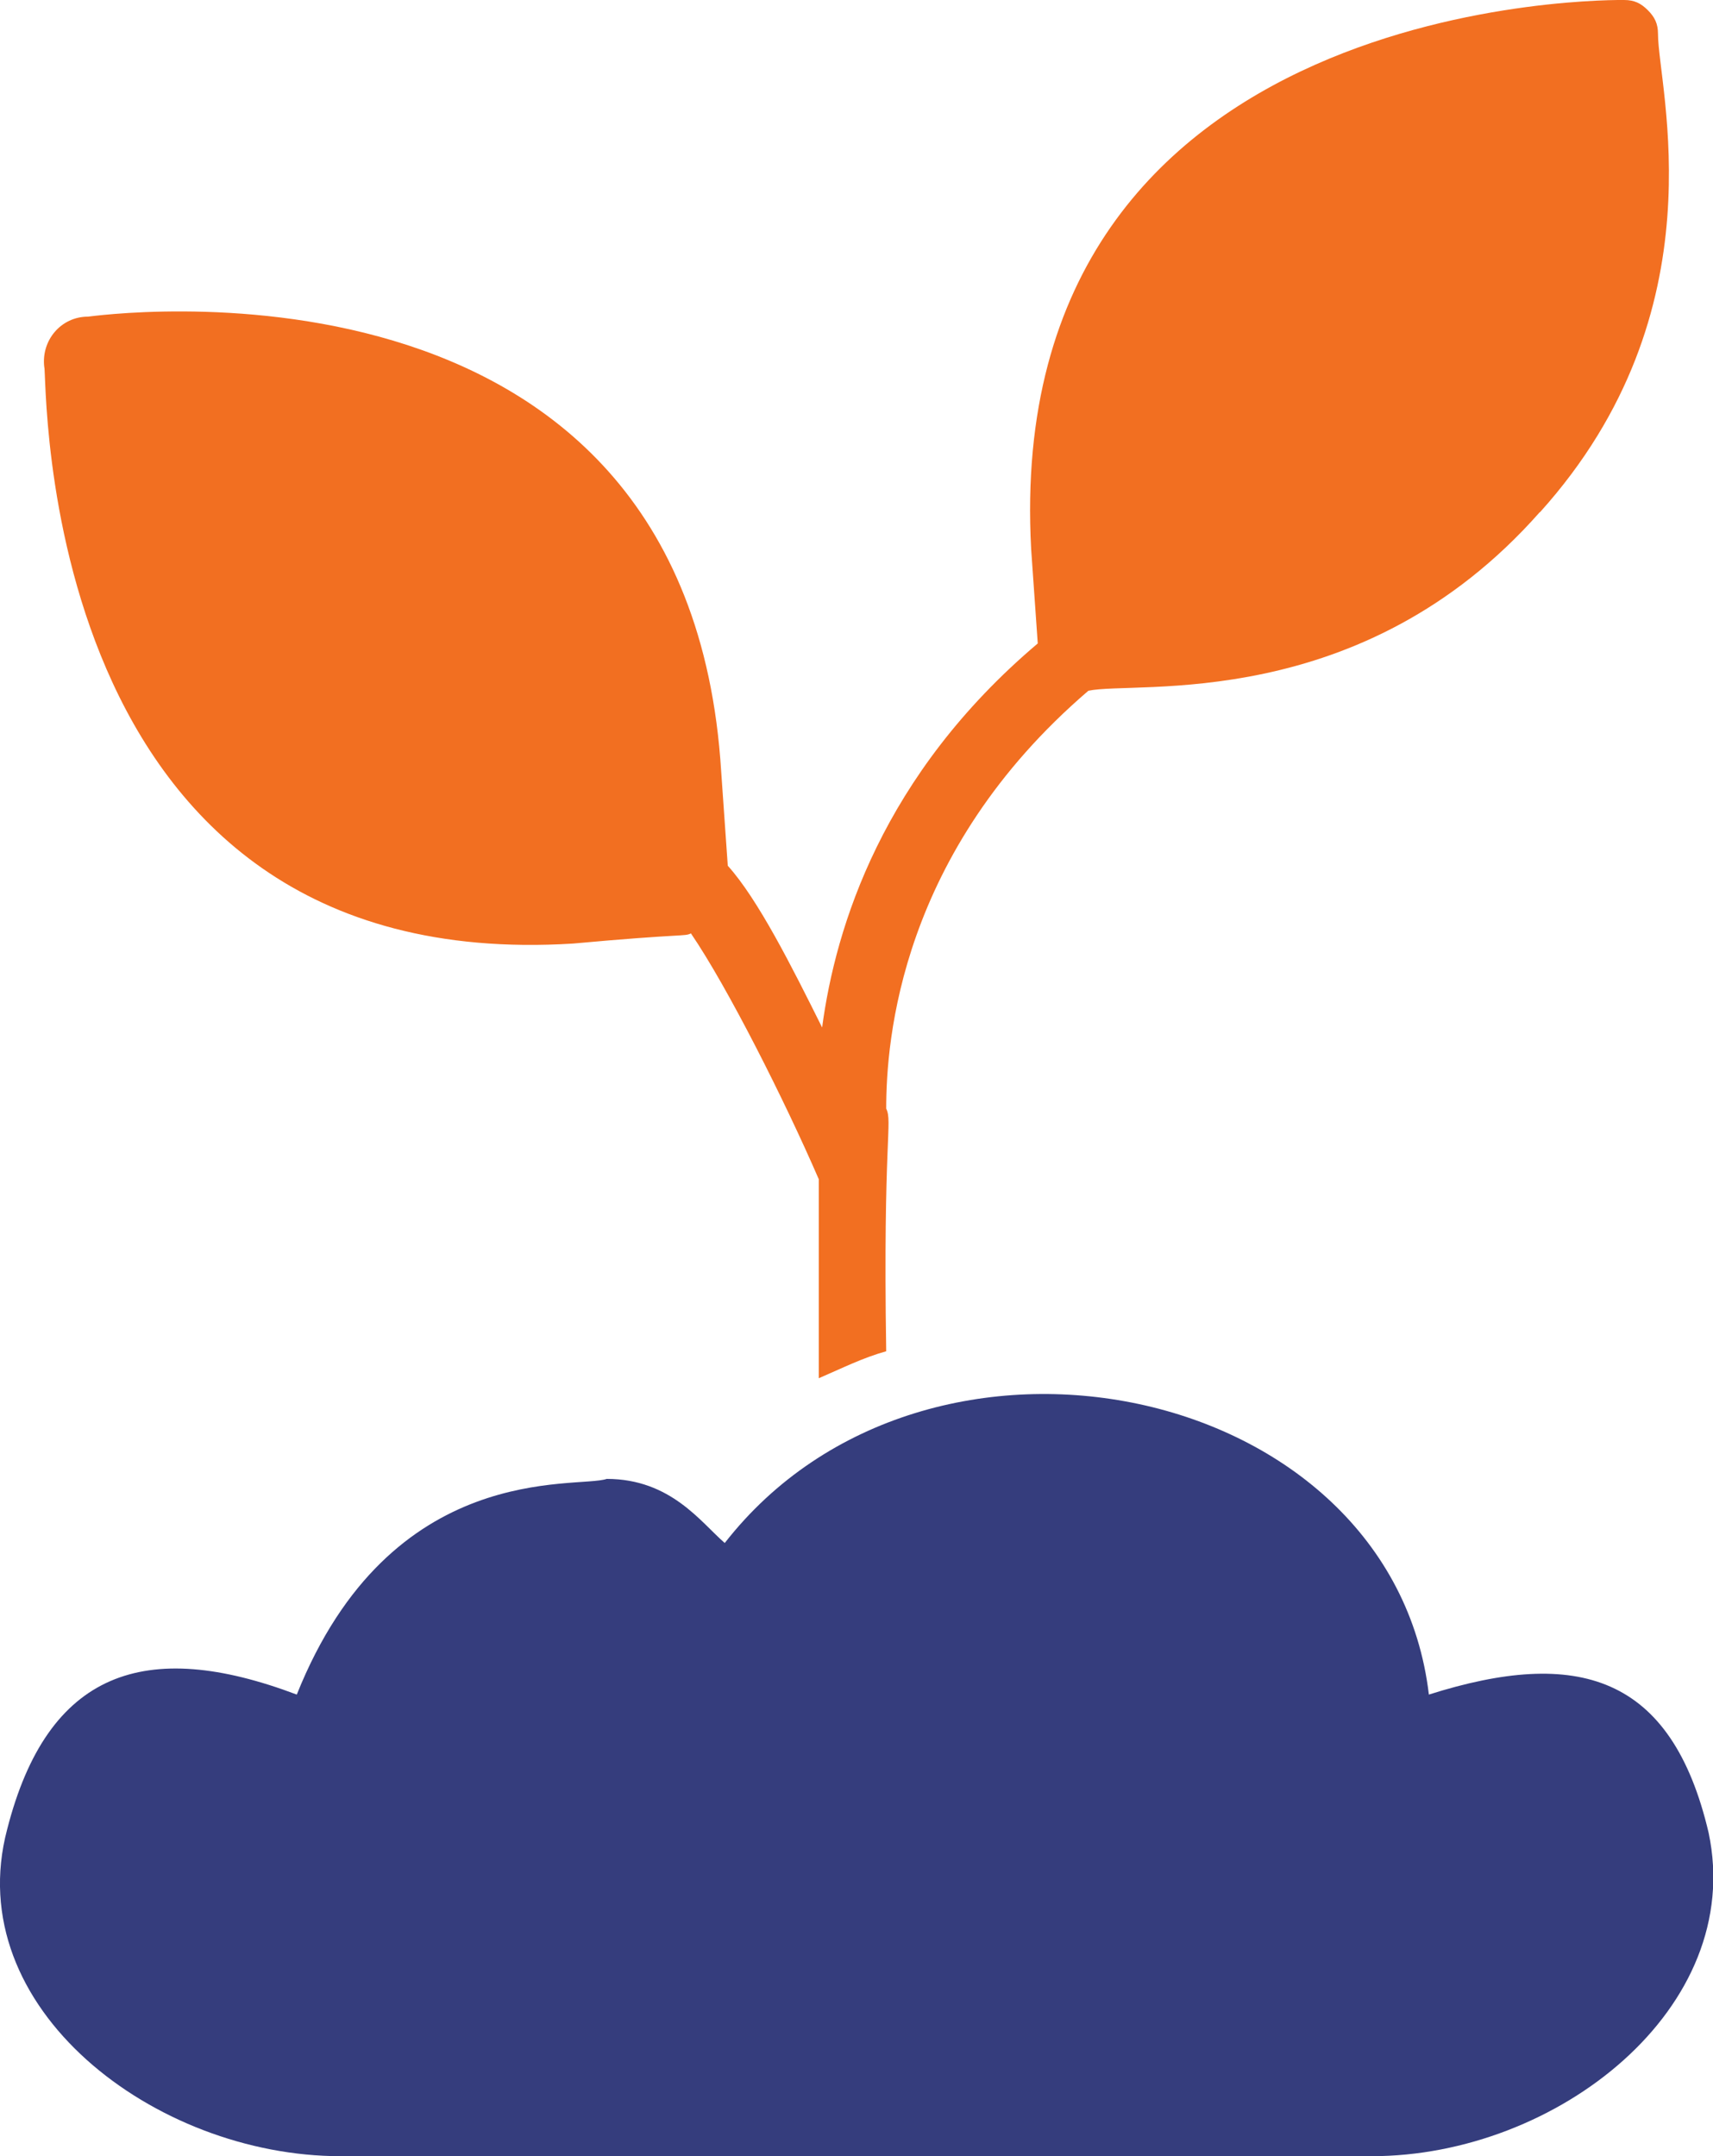 <?xml version="1.0" encoding="UTF-8"?><svg id="Layer_1" xmlns="http://www.w3.org/2000/svg" width="62.28" height="78.38" viewBox="0 0 62.28 78.38"><defs><style>.cls-1{fill:#353d7d;}.cls-1,.cls-2{stroke-width:0px;}.cls-2{fill:#f26f21;}</style></defs><path class="cls-2" d="m55.98,18.62c-6.49,7.35-14.7,6.12-16.41,6.49-6.86,5.88-7.35,12.74-7.35,15.19.24.49-.12,1.1,0,8.82-.86.24-1.59.61-2.45.98v-7.23c-1.22-2.82-3.31-6.98-4.65-8.94-.24.12-.24,0-4.29.37C1.12,35.52,1.73,13.47,1.61,13.35c-.12-.98.61-1.84,1.59-1.84.12,0,21.8-3.18,23.02,16.53l.24,3.43c1.1,1.22,2.33,3.67,3.43,5.88.49-3.67,2.2-9.19,7.84-13.96l-.24-3.43C36.39-.37,58.92,0,59.05,0c.37,0,.61.12.86.37s.37.49.37.86c0,1.96,2.33,10.04-4.29,17.39h0Z"/><path class="cls-1" d="m49.86,78.38H12.38c-6.74,0-13.84-5.39-12.12-11.88,1.47-5.76,5.02-6.98,10.53-4.9,3.43-8.57,10.17-7.47,11.27-7.84,2.33,0,3.43,1.59,4.29,2.33,7.35-9.43,24.25-5.88,25.6,5.51,5.39-1.71,8.82-.73,10.17,5.02,1.35,6.37-5.51,11.76-12.25,11.76Z"/></svg>